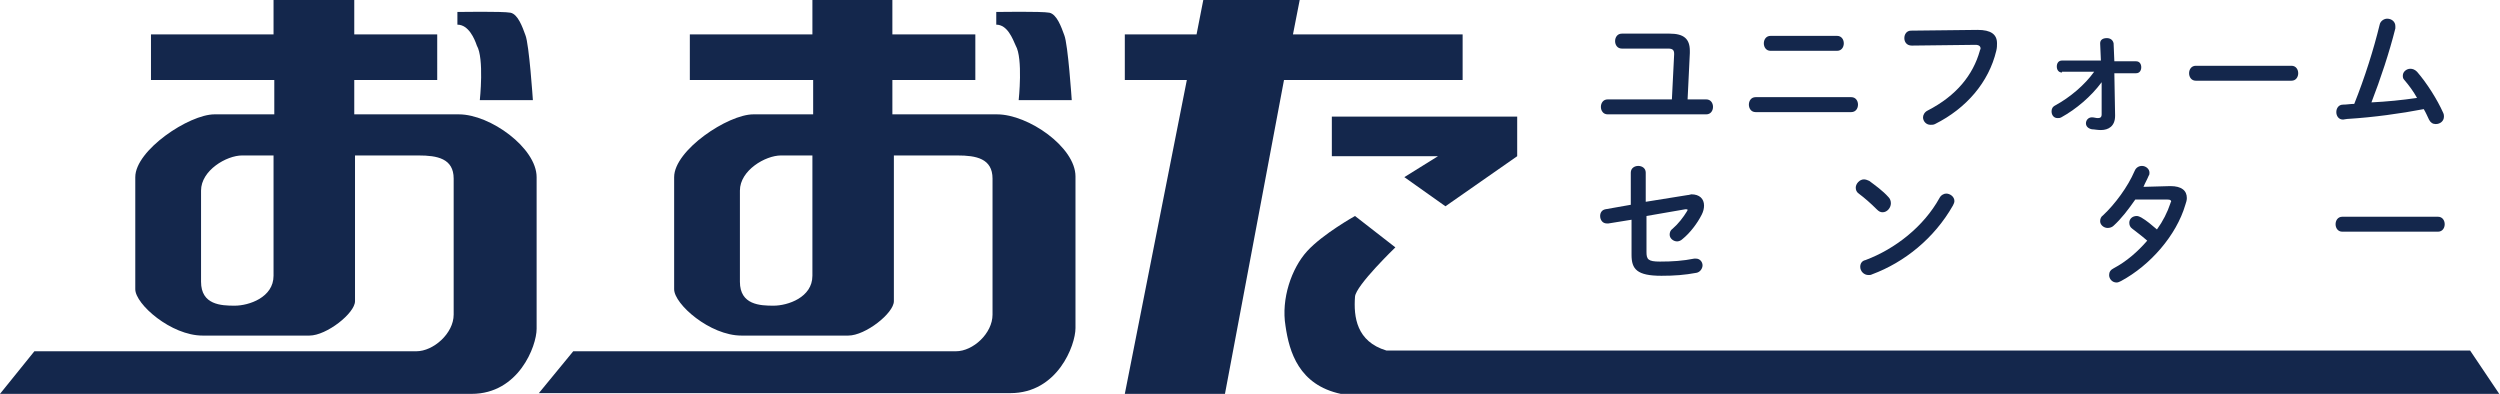 <?xml version="1.0" encoding="UTF-8"?> <!-- Generator: Adobe Illustrator 25.4.1, SVG Export Plug-In . SVG Version: 6.00 Build 0) --> <svg xmlns="http://www.w3.org/2000/svg" xmlns:xlink="http://www.w3.org/1999/xlink" version="1.1" id="レイヤー_1" x="0px" y="0px" viewBox="0 0 334.5 52.7" style="enable-background:new 0 0 334.5 52.7;" xml:space="preserve"> <style type="text/css"> .st0{fill:#14274C;} </style> <path class="st0" d="M133.4,15.3c-1.8,0-7.7,0-14,0c0-1.6,0-3.1,0-4.6h11.1V4.6h-11.1c0-2.8,0-4.6,0-4.6h-10.7c0,0,0,1.8,0,4.6H92.3 v6.1h16.5c0,1.5,0,3,0,4.6c-3.9,0-7,0-8,0c-3.4,0-10.6,4.8-10.6,8.4s0,13,0,15s4.8,6.2,9,6.2c2.1,0,12,0,14.3,0s6.1-3,6.1-4.6 c0-0.8,0-10.1,0-19.5c4,0,7.5,0,8.5,0c2.5,0,4.7,0.4,4.7,3.1c0,2.7,0,15.7,0,18.2s-2.6,4.9-4.9,4.9H76.7l-4.6,5.6c0,0,56.8,0,63.1,0 c6.3,0,8.7-6.4,8.7-8.7c0-2.3,0-16.4,0-20.3S137.6,15.3,133.4,15.3z M108.7,36.9c0,2.9-3.3,4-5.2,4c-1.8,0-4.5-0.1-4.5-3.2 c0-1.3,0-9.5,0-12.2c0-2.7,3.4-4.7,5.5-4.7c0.5,0,2.1,0,4.2,0C108.7,28.4,108.7,35.4,108.7,36.9z M133.3,3.3c0-0.2,0-1.7,0-1.7 s6.1-0.1,7.1,0.1s1.6,1.9,2,3c0.5,1.2,1,8.7,1,8.7h-7.1c0,0,0.6-5.6-0.4-7.3C135.5,5.2,134.8,3.3,133.3,3.3z"></path> <path class="st0" d="M61.4,15.3c-1.8,0-7.7,0-14,0c0-1.6,0-3.1,0-4.6h11.1V4.6H47.4c0-2.8,0-4.6,0-4.6H36.6c0,0,0,1.8,0,4.6H20.2 v6.1h16.5c0,1.5,0,3,0,4.6c-3.9,0-7,0-8,0c-3.4,0-10.6,4.8-10.6,8.4s0,13,0,15s4.8,6.2,9,6.2c2.1,0,12,0,14.3,0s6.1-3,6.1-4.6 c0-0.8,0-10.1,0-19.5c4,0,7.5,0,8.5,0c2.5,0,4.7,0.4,4.7,3.1c0,2.7,0,15.7,0,18.2S58,47,55.7,47H4.6L0,52.7c0,0,56.8,0,63.1,0 s8.7-6.4,8.7-8.7c0-2.3,0-16.4,0-20.3S65.6,15.3,61.4,15.3z M36.6,36.9c0,2.9-3.3,4-5.2,4c-1.8,0-4.5-0.1-4.5-3.2 c0-1.3,0-9.5,0-12.2c0-2.7,3.4-4.7,5.5-4.7c0.5,0,2.1,0,4.2,0C36.6,28.4,36.6,35.4,36.6,36.9z M61.2,3.3c0-0.2,0-1.7,0-1.7 s6.1-0.1,7.1,0.1s1.6,1.9,2,3c0.5,1.2,1,8.7,1,8.7h-7.1c0,0,0.6-5.6-0.4-7.3C63.5,5.2,62.7,3.3,61.2,3.3z"></path> <g> <path class="st0" d="M330.5,46.9h-145c-4-1.2-4.4-4.5-4.2-7.2c0.1-1.5,5.4-6.6,5.4-6.6l-5.4-4.2c0,0-4.3,2.4-6.4,4.7 c-2.1,2.3-3.5,6.4-2.9,10c0.5,3.5,1.8,7.9,7.4,9.1c3.1,0,7.6,0,7.6,0h147.4L330.5,46.9z"></path> <polygon class="st0" points="195.7,10.7 195.7,4.6 173,4.6 173.9,0 161,0 160.1,4.6 150.5,4.6 150.5,10.7 158.8,10.7 150.5,52.7 163.9,52.7 171.8,10.7 "></polygon> <polygon class="st0" points="193.4,27.6 203,20.9 203,15.6 178.2,15.6 178.2,20.9 188.5,20.9 192.4,20.9 187.9,23.7 "></polygon> </g> <g> <path class="st0" d="M228.3,13.3c0.6,0,0.9,0.5,0.9,1c0,0.5-0.3,1-0.9,1h-13.2c-0.6,0-0.9-0.5-0.9-1c0-0.5,0.3-1,0.9-1h8.6l0.3-6 V7.2c0-0.5-0.2-0.7-0.8-0.7H217c-0.6,0-0.9-0.5-0.9-1c0-0.5,0.3-1,0.9-1h6.4c1.9,0,2.7,0.7,2.7,2.3v0.3l-0.3,6.2H228.3z"></path> <path class="st0" d="M247.7,13c0.6,0,0.9,0.5,0.9,1c0,0.5-0.3,1-0.9,1h-12.8c-0.6,0-0.9-0.5-0.9-1c0-0.5,0.3-1,0.9-1H247.7z M245.8,4.8c0.6,0,0.9,0.5,0.9,1c0,0.5-0.3,1-0.9,1h-8.9c-0.6,0-0.9-0.5-0.9-1c0-0.5,0.3-1,0.9-1H245.8z"></path> <path class="st0" d="M264.6,4c1.8,0,2.6,0.6,2.6,1.8c0,0.3,0,0.6-0.1,1c-1,4.2-4,7.7-8.2,9.8c-0.2,0.1-0.4,0.1-0.6,0.1 c-0.6,0-1-0.5-1-1c0-0.3,0.2-0.7,0.6-0.9c3.9-2,6.1-4.8,7-8c0-0.1,0.1-0.2,0.1-0.3c0-0.3-0.2-0.5-0.7-0.5l-8.5,0.1 c-0.7,0-1-0.5-1-1c0-0.5,0.3-1,0.9-1L264.6,4z"></path> <path class="st0" d="M275.9,9.7c-0.5,0-0.7-0.4-0.7-0.8c0-0.4,0.2-0.8,0.7-0.8h5.2L281,5.8c0-0.5,0.4-0.7,0.9-0.7 c0.4,0,0.8,0.2,0.9,0.7l0.1,2.4h2.9c0.5,0,0.7,0.4,0.7,0.8c0,0.4-0.2,0.8-0.7,0.8h-2.9l0.1,5.6v0.1c0,1.4-0.9,1.9-1.9,1.9 c-0.5,0-0.9-0.1-1.2-0.1c-0.5-0.1-0.8-0.4-0.8-0.8c0-0.4,0.3-0.8,0.8-0.8c0.3,0,0.5,0.1,0.8,0.1c0.3,0,0.5-0.1,0.5-0.5v-0.1l0-1.2 V11c-1.4,1.9-3.4,3.6-5.4,4.7c-0.2,0.1-0.3,0.1-0.5,0.1c-0.5,0-0.8-0.4-0.8-0.9c0-0.3,0.1-0.6,0.5-0.8c2-1.1,3.9-2.7,5.2-4.5H275.9 z"></path> <path class="st0" d="M306.6,8.8c0.6,0,0.9,0.5,0.9,1c0,0.5-0.3,1-0.9,1h-12.8c-0.6,0-0.9-0.5-0.9-1c0-0.5,0.3-1,0.9-1H306.6z"></path> <path class="st0" d="M323.4,13.1c-0.5-0.9-1.1-1.7-1.7-2.4c-0.2-0.2-0.2-0.4-0.2-0.6c0-0.5,0.5-0.9,1-0.9c0.3,0,0.6,0.1,0.9,0.4 c1.3,1.5,2.7,3.7,3.5,5.5c0.1,0.2,0.1,0.4,0.1,0.5c0,0.6-0.5,1-1.1,1c-0.4,0-0.7-0.2-0.9-0.6c-0.2-0.4-0.4-0.9-0.7-1.4 c-3.1,0.6-6.8,1.1-10,1.3c-0.3,0-0.7,0.1-0.8,0.1c-0.6,0-0.9-0.5-0.9-1c0-0.5,0.3-1,0.9-1c0.5,0,1-0.1,1.5-0.1 c1.4-3.5,2.6-7.3,3.4-10.6c0.1-0.5,0.6-0.8,1-0.8c0.6,0,1.1,0.4,1.1,1c0,0.1,0,0.2,0,0.3c-0.8,3.2-2,6.8-3.2,9.9 C319.3,13.6,321.4,13.4,323.4,13.1z"></path> <path class="st0" d="M225.8,26.1c0.2,0,0.4-0.1,0.5-0.1c1.1,0,1.7,0.6,1.7,1.5c0,0.4-0.1,0.8-0.3,1.2c-0.6,1.2-1.6,2.5-2.6,3.3 c-0.2,0.2-0.5,0.3-0.7,0.3c-0.5,0-1-0.4-1-0.9c0-0.3,0.1-0.6,0.4-0.8c0.8-0.7,1.4-1.5,1.9-2.3c0-0.1,0.1-0.1,0.1-0.2 c0-0.1-0.1-0.1-0.2-0.1c0,0-0.1,0-0.1,0l-5.2,0.9v4.8c0,1,0.2,1.3,1.8,1.3c1.7,0,3.1-0.1,4.6-0.4c0.1,0,0.1,0,0.2,0 c0.6,0,0.9,0.5,0.9,0.9c0,0.4-0.3,0.9-0.8,1c-1.6,0.3-3,0.4-4.7,0.4c-3.3,0-4-0.9-4-2.8v-4.7l-3.1,0.5c-0.1,0-0.1,0-0.2,0 c-0.6,0-0.9-0.5-0.9-1c0-0.4,0.2-0.8,0.7-0.9l3.4-0.6v-4.3c0-0.6,0.5-0.9,1-0.9s1,0.3,1,0.9v3.9L225.8,26.1z"></path> <path class="st0" d="M252.7,26.4c0.2,0.2,0.3,0.5,0.3,0.8c0,0.6-0.5,1.2-1.1,1.2c-0.3,0-0.5-0.1-0.8-0.4c-0.8-0.8-1.6-1.5-2.4-2.1 c-0.3-0.2-0.4-0.5-0.4-0.8c0-0.5,0.5-1.1,1.1-1.1c0.2,0,0.5,0.1,0.7,0.2C250.9,24.8,251.9,25.5,252.7,26.4z M260.4,25.9 c0.5,0,1.1,0.4,1.1,1c0,0.2-0.1,0.4-0.2,0.6c-2.5,4.4-6.5,7.6-10.8,9.2c-0.2,0.1-0.3,0.1-0.5,0.1c-0.6,0-1.1-0.5-1.1-1.1 c0-0.4,0.2-0.8,0.7-0.9c4-1.5,7.8-4.5,9.9-8.3C259.7,26.1,260.1,25.9,260.4,25.9z"></path> <path class="st0" d="M290.4,24.9c1.5,0,2.2,0.6,2.2,1.6c0,0.3-0.1,0.6-0.2,0.9c-1.2,4.1-4.7,8.1-8.6,10.2c-0.2,0.1-0.4,0.2-0.6,0.2 c-0.6,0-1-0.5-1-1c0-0.4,0.2-0.7,0.6-0.9c1.7-0.9,3.2-2.2,4.5-3.7c-0.8-0.7-1.5-1.2-2-1.6c-0.3-0.2-0.4-0.5-0.4-0.8 c0-0.5,0.4-0.9,1-0.9c0.2,0,0.4,0.1,0.6,0.2c0.7,0.4,1.4,1,2.1,1.6c0.8-1.1,1.4-2.3,1.8-3.5c0-0.1,0.1-0.2,0.1-0.2 c0-0.2-0.1-0.3-0.5-0.3l-4.3,0c-0.9,1.3-1.9,2.6-2.9,3.5c-0.2,0.2-0.5,0.3-0.8,0.3c-0.5,0-1-0.4-1-0.9c0-0.3,0.1-0.6,0.4-0.8 c1.6-1.5,3.3-3.8,4.2-5.9c0.2-0.5,0.6-0.7,1-0.7c0.5,0,1,0.4,1,0.9c0,0.1,0,0.3-0.1,0.4c-0.2,0.5-0.5,1-0.7,1.5L290.4,24.9z"></path> <path class="st0" d="M326.2,29c0.6,0,0.9,0.5,0.9,1c0,0.5-0.3,1-0.9,1h-12.8c-0.6,0-0.9-0.5-0.9-1c0-0.5,0.3-1,0.9-1H326.2z"></path> </g> </svg> 